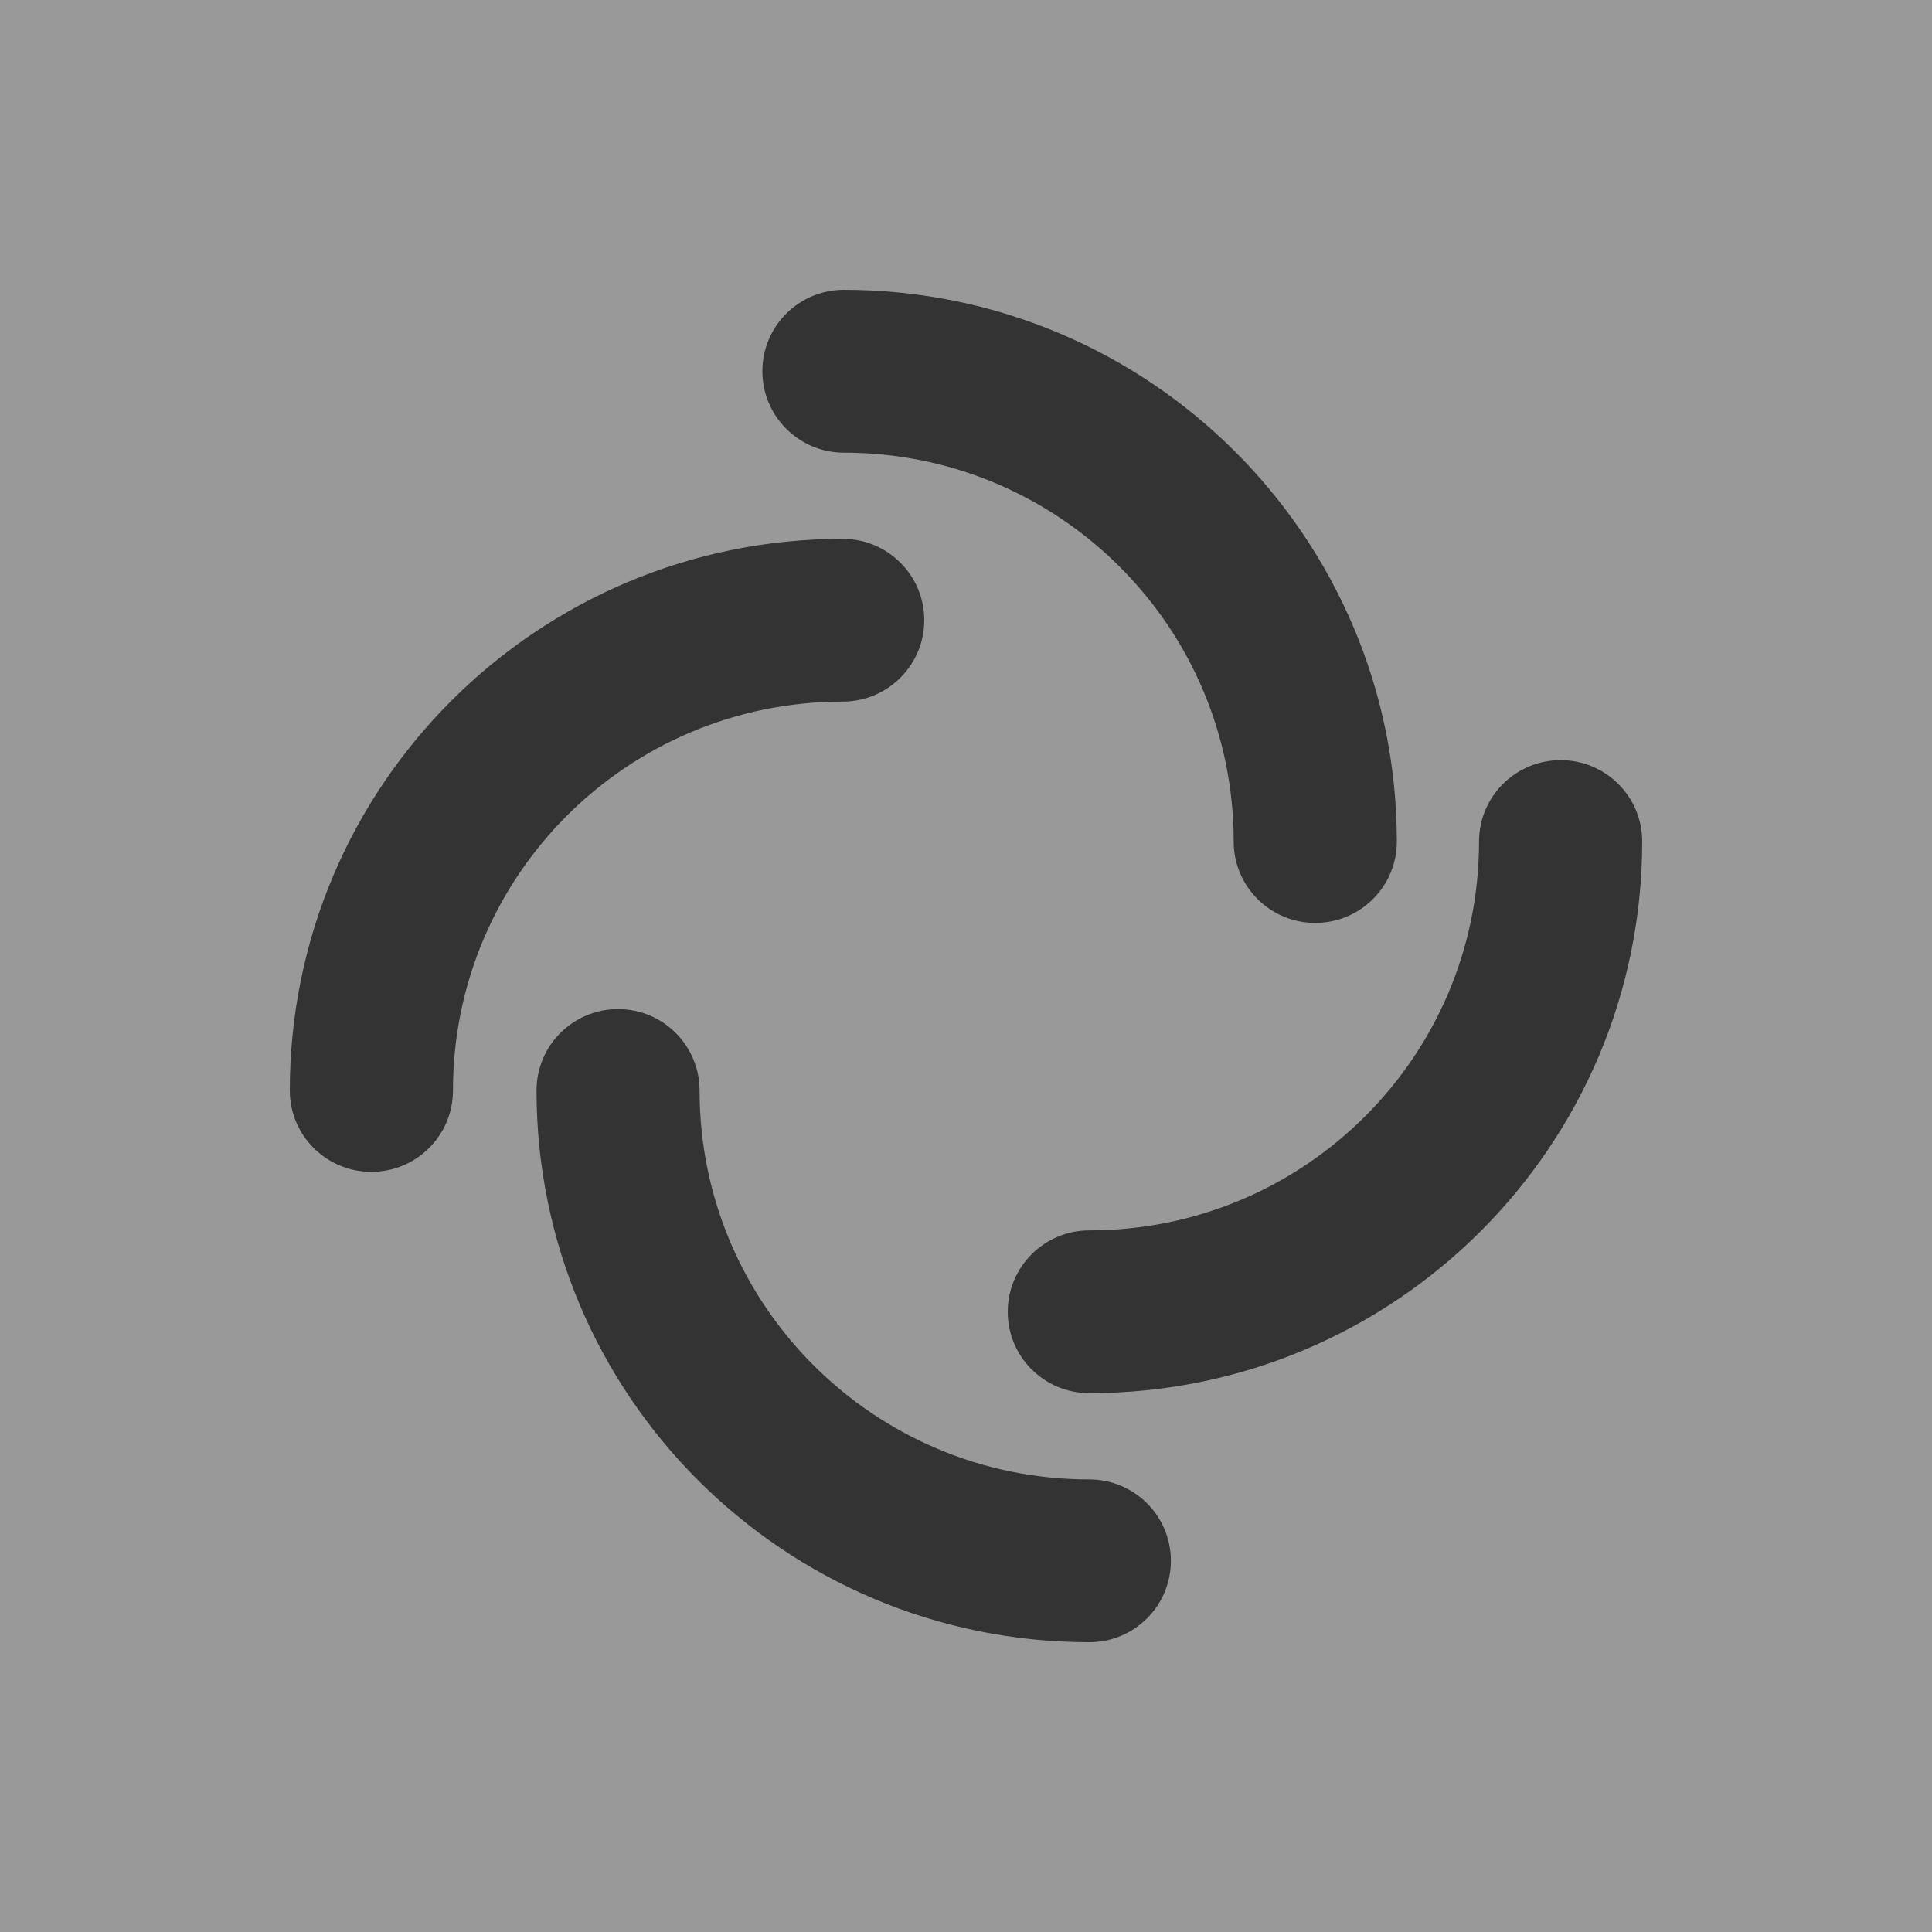 <svg width="20" height="20" viewBox="0 0 20 20" fill="none" xmlns="http://www.w3.org/2000/svg">
<rect x="0" y="0" width="20" height="20" fill="#333333" stroke="none"/>
<path fill-rule="evenodd" clip-rule="evenodd" d="M20 0V20H0V0H20ZM6.398 10.446C5.932 10.446 5.554 10.823 5.554 11.289C5.554 14.443 8.116 17 11.277 17C11.743 17 12.121 16.623 12.121 16.157C12.121 15.692 11.743 15.315 11.277 15.315C9.049 15.315 7.242 13.512 7.242 11.289C7.242 10.823 6.864 10.446 6.398 10.446ZM16.156 7.869C15.689 7.869 15.311 8.246 15.311 8.711C15.311 10.935 13.505 12.737 11.277 12.737C10.81 12.737 10.432 13.115 10.432 13.58C10.432 14.046 10.81 14.422 11.277 14.422C14.438 14.422 17 11.866 17 8.711C17 8.246 16.622 7.869 16.156 7.869ZM8.723 5.578C5.562 5.578 3 8.134 3 11.289C3 11.754 3.378 12.131 3.844 12.131C4.311 12.131 4.689 11.754 4.689 11.289C4.689 9.065 6.495 7.263 8.723 7.263C9.19 7.263 9.568 6.885 9.568 6.42C9.568 5.955 9.19 5.578 8.723 5.578ZM8.736 3C8.27 3 7.892 3.377 7.892 3.843C7.892 4.308 8.27 4.686 8.736 4.686C10.964 4.686 12.771 6.488 12.771 8.711C12.771 9.177 13.149 9.554 13.615 9.554C14.082 9.554 14.46 9.177 14.46 8.711C14.46 5.557 11.897 3 8.736 3Z" fill="white" fill-opacity="0.5"/>
</svg>
